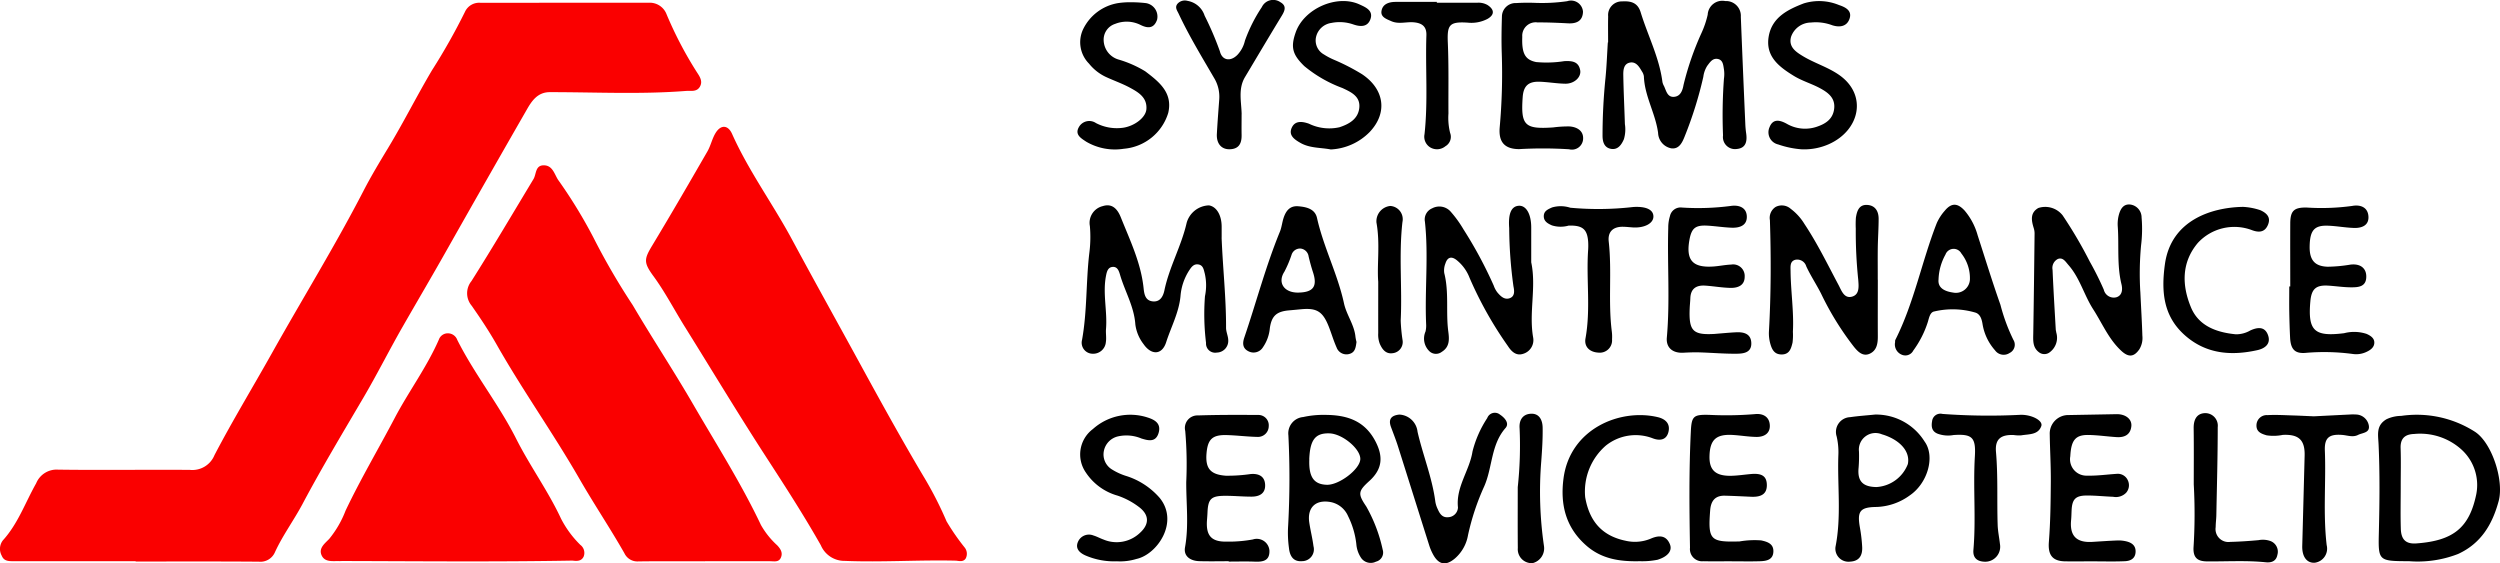 <svg id="Group_2342" data-name="Group 2342" xmlns="http://www.w3.org/2000/svg" xmlns:xlink="http://www.w3.org/1999/xlink" width="299.175" height="67.415" viewBox="0 0 299.175 67.415">
  <defs>
    <clipPath id="clip-path">
      <rect id="Rectangle_1080" data-name="Rectangle 1080" width="299.175" height="67.415" fill="none"/>
    </clipPath>
  </defs>
  <g id="Group_1758" data-name="Group 1758" clip-path="url(#clip-path)">
    <path id="Path_3945" data-name="Path 3945" d="M16.232,67.569q-7.3,0-14.6,0c-.583,0-1.156.009-1.42-.651a1.67,1.67,0,0,1,.135-1.845c1.813-1.993,2.681-4.534,3.979-6.821A2.643,2.643,0,0,1,6.95,56.613c5.257.076,10.517-.013,15.775.03a2.863,2.863,0,0,0,2.945-1.774c2.163-4.136,4.593-8.131,6.873-12.2,3.63-6.482,7.54-12.805,10.952-19.41.911-1.765,1.938-3.468,2.967-5.171,1.83-3.027,3.419-6.2,5.219-9.243a74,74,0,0,0,3.953-7A1.869,1.869,0,0,1,57.541.75Q67.581.736,77.62.739a2.152,2.152,0,0,1,2.15,1.386A45.83,45.83,0,0,0,83.375,9.02c.347.532.781,1.125.36,1.8-.388.62-1.064.429-1.662.475-5.423.423-10.851.141-16.277.143-1.476,0-2.175,1.077-2.76,2.1q-4.785,8.329-9.513,16.692c-1.76,3.126-3.59,6.225-5.374,9.341-1.59,2.776-3.024,5.643-4.647,8.406-2.478,4.218-5,8.417-7.294,12.735-1.038,1.952-2.356,3.731-3.285,5.735a1.9,1.9,0,0,1-1.958,1.181c-4.91-.04-9.822-.019-14.733-.019v-.035" transform="translate(0 -0.411)" fill="#fa0000"/>
    <path id="Path_3946" data-name="Path 3946" d="M211.512,86.164c-4.423-.109-8.844.211-13.269.028a3.072,3.072,0,0,1-2.892-1.869c-2.006-3.541-4.215-6.971-6.433-10.387-3.376-5.2-6.567-10.508-9.846-15.765-1.261-2.022-2.354-4.146-3.769-6.078-1.2-1.642-1.1-2.04-.071-3.739,2.227-3.693,4.39-7.426,6.545-11.162.407-.706.567-1.558,1-2.241.631-.994,1.477-.92,1.951.141,1.988,4.445,4.879,8.374,7.175,12.643,2.7,5.016,5.475,9.989,8.205,14.987,2.527,4.626,5.074,9.24,7.776,13.768a43.825,43.825,0,0,1,2.512,4.97,26.705,26.705,0,0,0,2.135,3.091,1.21,1.21,0,0,1,.163,1.339c-.276.448-.761.322-1.184.272" transform="translate(-97.121 -19.07)" fill="#fa0000"/>
    <path id="Path_3947" data-name="Path 3947" d="M154.566,92.023c-2.65,0-5.3-.023-7.949.014a1.716,1.716,0,0,1-1.672-.983c-1.713-3.008-3.648-5.891-5.369-8.883-3.157-5.489-6.837-10.645-9.956-16.152-.9-1.581-1.915-3.1-2.956-4.589a2.31,2.31,0,0,1-.019-2.941c2.542-4.023,4.961-8.125,7.419-12.2.356-.591.2-1.63,1.194-1.653,1.077-.025,1.294,1.006,1.741,1.718a58.331,58.331,0,0,1,4.262,6.965,81.4,81.4,0,0,0,4.682,8.048c2.343,3.987,4.9,7.849,7.218,11.849,2.775,4.784,5.754,9.456,8.128,14.466a9.843,9.843,0,0,0,1.943,2.427c.419.444.709.92.424,1.511-.259.54-.8.395-1.274.394q-3.909,0-7.816,0v.01" transform="translate(-70.225 -24.852)" fill="#fa0000"/>
    <path id="Path_3948" data-name="Path 3948" d="M116.7,117.2c-9.17.166-18.339.073-27.509.05-.13,0-.261.015-.391.011-.77-.023-1.7.162-2.093-.681-.4-.87.386-1.431.912-1.985a12.269,12.269,0,0,0,1.947-3.368c1.8-3.786,3.939-7.394,5.888-11.1,1.673-3.179,3.836-6.07,5.277-9.37a1.133,1.133,0,0,1,1.112-.755,1.2,1.2,0,0,1,1.093.789c2.064,4.107,4.975,7.719,7.039,11.811,1.654,3.279,3.825,6.253,5.378,9.581a12.228,12.228,0,0,0,2.306,3.133,1.2,1.2,0,0,1,.4,1.406c-.279.579-.831.543-1.359.476" transform="translate(-48.214 -50.114)" fill="#fa0000"/>
    <path id="Path_3949" data-name="Path 3949" d="M433.348,5.218c0-1.041-.018-2.082.005-3.122A1.632,1.632,0,0,1,435.016.313c.991-.056,1.859.1,2.227,1.3.853,2.789,2.231,5.413,2.607,8.353a1.709,1.709,0,0,0,.188.481c.27.571.4,1.374,1.238,1.283.751-.082.985-.775,1.1-1.434a34.82,34.82,0,0,1,2.146-6.2,11.209,11.209,0,0,0,.744-2.195,1.756,1.756,0,0,1,2.1-1.629,1.771,1.771,0,0,1,1.864,1.886q.251,6.369.533,12.737a10.988,10.988,0,0,0,.1,1.164c.146.968.005,1.829-1.149,1.918a1.44,1.44,0,0,1-1.614-1.623,59.832,59.832,0,0,1,.107-6.767,3.917,3.917,0,0,0,0-1.163c-.086-.5-.109-1.119-.761-1.229-.61-.1-.92.417-1.231.82a3.2,3.2,0,0,0-.473,1.325,46.74,46.74,0,0,1-2.224,7.112c-.283.717-.661,1.565-1.6,1.446a1.942,1.942,0,0,1-1.588-1.844c-.307-2.326-1.616-4.392-1.7-6.768a1.4,1.4,0,0,0-.239-.6c-.332-.57-.718-1.213-1.471-1.043-.718.162-.765.908-.755,1.5.032,1.951.131,3.9.191,5.851a4.1,4.1,0,0,1-.116,1.8c-.288.673-.723,1.3-1.527,1.168s-1.03-.8-1.032-1.577a68.154,68.154,0,0,1,.351-6.884c.141-1.424.191-2.856.282-4.285l.042,0" transform="translate(-240.905 -0.145)"/>
    <path id="Path_3950" data-name="Path 3950" d="M308.815,59.292c.139,3.6.547,7.183.532,10.791,0,.506.263,1.012.264,1.519a1.4,1.4,0,0,1-1.38,1.448,1.093,1.093,0,0,1-1.279-1.159,28.218,28.218,0,0,1-.129-5.583,6.335,6.335,0,0,0-.022-2.713c-.123-.442-.176-1-.774-1.093-.572-.089-.854.349-1.116.751a6.616,6.616,0,0,0-1.016,3.047c-.186,1.958-1.132,3.69-1.719,5.522-.5,1.546-1.781,1.551-2.7.218a4.863,4.863,0,0,1-.986-2.37c-.145-2.123-1.247-3.934-1.825-5.913-.13-.444-.3-1.009-.9-.958-.568.047-.692.588-.784,1.061-.414,2.119.173,4.239,0,6.361-.043.517.064,1.052-.016,1.561a1.52,1.52,0,0,1-1.6,1.406,1.319,1.319,0,0,1-1.251-1.66c.618-3.433.463-6.924.867-10.369a14.972,14.972,0,0,0,.07-3.248,2.058,2.058,0,0,1,1.541-2.389c1.2-.381,1.807.457,2.167,1.358,1.095,2.737,2.391,5.413,2.714,8.407.076.708.167,1.571,1.15,1.641.886.064,1.214-.684,1.35-1.339.583-2.79,2.028-5.289,2.658-8.062a2.869,2.869,0,0,1,2.661-2.093c.911.137,1.529,1.171,1.529,2.556v1.3" transform="translate(-162.625 -30.857)"/>
    <path id="Path_3951" data-name="Path 3951" d="M490.649,64.273c0,2.257-.012,4.514,0,6.771.007.87-.123,1.71-.976,2.094-.831.374-1.427-.27-1.881-.827a34.749,34.749,0,0,1-3.927-6.354c-.563-1.112-1.255-2.147-1.78-3.278a1.121,1.121,0,0,0-1.339-.776c-.632.193-.543.822-.539,1.333.021,2.428.408,4.842.279,7.276a7.112,7.112,0,0,1-.043,1.3c-.164.663-.343,1.39-1.257,1.413-.862.022-1.187-.52-1.395-1.258a4.628,4.628,0,0,1-.17-1.54c.248-4.422.257-8.844.114-13.269a1.556,1.556,0,0,1,.683-1.586,1.608,1.608,0,0,1,1.817.232,6.415,6.415,0,0,1,1.629,1.8c1.555,2.337,2.776,4.85,4.089,7.318.347.652.665,1.66,1.628,1.379.917-.268.775-1.294.723-2.036a54.941,54.941,0,0,1-.294-6.1,11.841,11.841,0,0,1,.014-1.3c.124-.8.37-1.614,1.4-1.531.939.076,1.319.78,1.322,1.648,0,1.127-.08,2.254-.1,3.382-.019,1.3,0,2.605-.005,3.908" transform="translate(-265.93 -30.807)"/>
    <path id="Path_3952" data-name="Path 3952" d="M561.6,65.618c.109,2.256.2,3.772.245,5.289a2.591,2.591,0,0,1-.359,1.62c-.639.927-1.287.989-2.14.207-1.529-1.4-2.3-3.307-3.39-5s-1.589-3.74-2.956-5.29c-.343-.388-.642-.94-1.251-.73a1.2,1.2,0,0,0-.651,1.311c.1,2.377.248,4.751.382,7.126.007.129.051.256.065.385a2.154,2.154,0,0,1-.75,2.322,1.054,1.054,0,0,1-1.327.025c-.768-.585-.693-1.407-.679-2.241.067-3.991.112-7.983.157-11.974a2.109,2.109,0,0,0-.1-.638c-.282-.914-.454-1.834.548-2.408a2.649,2.649,0,0,1,2.909.879,52.777,52.777,0,0,1,3.256,5.549,36.093,36.093,0,0,1,1.668,3.341,1.227,1.227,0,0,0,1.526.908c.721-.236.73-.99.591-1.559-.553-2.263-.285-4.568-.44-6.849a4.358,4.358,0,0,1,.086-1.284c.175-.742.507-1.5,1.412-1.4a1.556,1.556,0,0,1,1.349,1.544,16.027,16.027,0,0,1-.064,3.373,36.569,36.569,0,0,0-.09,5.5" transform="translate(-305.468 -30.73)"/>
    <path id="Path_3953" data-name="Path 3953" d="M397.368,62.344c.622,2.977-.3,5.979.224,8.968a1.71,1.71,0,0,1-1.19,1.958c-.836.282-1.4-.265-1.823-.916a45.215,45.215,0,0,1-4.6-8.189,5.02,5.02,0,0,0-1.511-2.084c-.643-.524-1.129-.389-1.377.389a2.234,2.234,0,0,0-.135,1.144c.587,2.305.176,4.673.483,6.994.121.91.185,1.836-.783,2.431a1.139,1.139,0,0,1-1.444-.044,2.1,2.1,0,0,1-.5-2.389,3.1,3.1,0,0,0,.074-.905c-.175-4.076.3-8.159-.144-12.234a1.445,1.445,0,0,1,.866-1.606,1.81,1.81,0,0,1,2.168.345,13.5,13.5,0,0,1,1.592,2.193,50.686,50.686,0,0,1,3.611,6.719,2.877,2.877,0,0,0,.422.794c.365.435.814.9,1.423.726.721-.207.62-.927.512-1.439a52.712,52.712,0,0,1-.509-6.976c-.127-1.662.219-2.592,1.126-2.666s1.515,1,1.51,2.616c0,1.39,0,2.78,0,4.171" transform="translate(-214.121 -30.931)"/>
    <path id="Path_3954" data-name="Path 3954" d="M645.812,129.541c-3.771-.014-3.711-.012-3.626-3.66.08-3.431.119-6.871-.038-10.3-.057-1.228-.319-2.275.947-3.029a4.171,4.171,0,0,1,1.757-.4,12.909,12.909,0,0,1,8.812,1.889c2.054,1.316,3.515,5.853,2.855,8.3-.749,2.775-2.1,5.069-4.855,6.334a13.308,13.308,0,0,1-5.85.866m-1.017-8.968c0,1.694-.039,3.389.012,5.082.039,1.3.6,1.852,1.874,1.757,4.353-.324,6.327-1.818,7.163-5.921a5.737,5.737,0,0,0-1.79-5.324,7.379,7.379,0,0,0-5.642-1.852c-1.1.034-1.669.518-1.629,1.7.051,1.519.012,3.041.011,4.562" transform="translate(-357.503 -62.382)"/>
    <path id="Path_3955" data-name="Path 3955" d="M352.151,112.013c2.554,0,4.728.639,6.044,3.143.974,1.853.844,3.349-.713,4.761-1.352,1.225-1.4,1.542-.376,3.053a18.241,18.241,0,0,1,1.97,5.179,1.123,1.123,0,0,1-.806,1.428,1.4,1.4,0,0,1-1.823-.519,3.424,3.424,0,0,1-.526-1.581,9.979,9.979,0,0,0-.986-3.343,2.868,2.868,0,0,0-2.017-1.674c-1.833-.367-2.9.6-2.628,2.444.139.942.381,1.87.5,2.814a1.416,1.416,0,0,1-1.378,1.8c-1.058.087-1.454-.654-1.55-1.544a13.306,13.306,0,0,1-.1-2.731,104.191,104.191,0,0,0,.027-10.8,1.956,1.956,0,0,1,1.771-2.173,11.172,11.172,0,0,1,2.592-.258m-1.858,5.321c-.081,2.11.536,3,2.1,3.044,1.454.039,3.9-1.812,4-3.022s-2.109-3.086-3.7-3.131c-1.686-.048-2.318.768-2.408,3.11" transform="translate(-193.608 -62.363)"/>
    <path id="Path_3956" data-name="Path 3956" d="M511.685,71.7a.438.438,0,0,1,.044-.289c2.228-4.431,3.138-9.326,4.926-13.91a5.742,5.742,0,0,1,.971-1.509c.791-.956,1.523-.944,2.379-.009a7.77,7.77,0,0,1,1.552,2.947c.9,2.778,1.754,5.568,2.729,8.323a22.056,22.056,0,0,0,1.547,4.189,1.1,1.1,0,0,1-.451,1.575,1.272,1.272,0,0,1-1.745-.32,6.231,6.231,0,0,1-1.489-3.113c-.093-.591-.263-1.183-.821-1.388a9.616,9.616,0,0,0-4.953-.15c-.508.083-.623.744-.777,1.257a11.851,11.851,0,0,1-1.748,3.434,1.061,1.061,0,0,1-1.338.5,1.33,1.33,0,0,1-.826-1.538M516.88,64.2c-.117,1.016.7,1.44,1.732,1.586a1.681,1.681,0,0,0,2.02-1.544,4.786,4.786,0,0,0-1.027-3.139,1.044,1.044,0,0,0-1.9.141,6.536,6.536,0,0,0-.826,2.956" transform="translate(-284.893 -30.776)"/>
    <path id="Path_3957" data-name="Path 3957" d="M349.221,71.936c-.083.589-.145,1.2-.785,1.4a1.254,1.254,0,0,1-1.6-.764c-.37-.822-.616-1.7-.952-2.536-.709-1.771-1.428-2.2-3.286-2.028-.476.045-.951.092-1.427.133-1.5.13-2.1.639-2.318,2.121a4.751,4.751,0,0,1-.819,2.284,1.317,1.317,0,0,1-1.712.507c-.717-.337-.771-.936-.527-1.654,1.435-4.219,2.566-8.539,4.261-12.672.211-.513.262-1.089.433-1.621.271-.842.74-1.5,1.75-1.422.982.079,2.015.31,2.258,1.4.781,3.5,2.464,6.707,3.226,10.206.3,1.4,1.242,2.573,1.376,4.026a5.547,5.547,0,0,0,.125.617m-6.971-5.918c1.817-.029,2.322-.747,1.755-2.459-.2-.612-.368-1.238-.516-1.865a1.093,1.093,0,0,0-.941-.944,1.064,1.064,0,0,0-1.1.747,13.5,13.5,0,0,1-.853,2.012c-.852,1.3-.067,2.534,1.659,2.51" transform="translate(-186.89 -31.001)"/>
    <path id="Path_3958" data-name="Path 3958" d="M409.262.47a21.051,21.051,0,0,0,3.723-.205,1.435,1.435,0,0,1,1.889,1.268c-.04,1.1-.767,1.436-1.784,1.383-1.213-.064-2.428-.118-3.642-.108a1.609,1.609,0,0,0-1.841,1.706c-.073,1.99.319,2.762,1.662,3.036a13.469,13.469,0,0,0,3.367-.11c.9-.042,1.7.022,1.9,1.077.159.832-.706,1.639-1.781,1.623-1.037-.016-2.071-.208-3.109-.237-1.326-.037-1.9.532-1.989,1.848-.241,3.388.239,3.86,3.673,3.618a13.488,13.488,0,0,1,1.943-.115c.9.068,1.68.529,1.614,1.514a1.342,1.342,0,0,1-1.687,1.217,49.981,49.981,0,0,0-5.977-.016c-1.772-.01-2.471-.891-2.316-2.618a71.455,71.455,0,0,0,.246-8.834c-.05-1.471-.026-2.947.02-4.418a1.631,1.631,0,0,1,1.7-1.609A23.4,23.4,0,0,1,409.262.47" transform="translate(-225.437 -0.123)"/>
    <path id="Path_3959" data-name="Path 3959" d="M558.377,129.435c-1.085,0-2.171.015-3.255,0-1.553-.027-2.061-.8-1.942-2.325.186-2.373.214-4.761.233-7.144.015-1.907-.1-3.815-.129-5.723a2.219,2.219,0,0,1,2.266-2.315q2.862-.051,5.725-.105c1.069-.021,1.865.583,1.775,1.447-.106,1.018-.821,1.358-1.756,1.3-1.124-.072-2.244-.239-3.367-.257-1.569-.026-2.083.62-2.182,2.548a1.962,1.962,0,0,0,2.035,2.318c1.164.031,2.334-.138,3.5-.213a1.314,1.314,0,0,1,1.362.8,1.36,1.36,0,0,1-.222,1.467,1.706,1.706,0,0,1-1.548.476c-1.041-.041-2.081-.152-3.121-.152-1.374,0-1.785.429-1.85,1.768-.019.39-.022.781-.06,1.169-.183,1.892.636,2.731,2.558,2.612,1-.062,1.991-.132,2.988-.17a3.965,3.965,0,0,1,1.032.1c.7.16,1.2.535,1.135,1.338-.061.766-.654,1.018-1.272,1.045-1.3.057-2.6.017-3.9.017v0" transform="translate(-307.992 -62.259)"/>
    <path id="Path_3960" data-name="Path 3960" d="M325.144,129.534c-1.174,0-2.349.028-3.521-.008-1.055-.032-1.9-.584-1.7-1.667.468-2.6.133-5.2.145-7.8a46.4,46.4,0,0,0-.121-6.118,1.5,1.5,0,0,1,1.53-1.854c2.388-.078,4.779-.073,7.169-.056a1.237,1.237,0,0,1,1.294,1.343,1.291,1.291,0,0,1-1.378,1.281c-1.214-.026-2.425-.183-3.639-.217-1.714-.047-2.28.485-2.426,2.162-.16,1.834.461,2.563,2.3,2.7a18.961,18.961,0,0,0,2.986-.2c.92-.074,1.683.234,1.725,1.292s-.707,1.414-1.632,1.413c-1.042,0-2.084-.1-3.126-.1-1.719,0-2.073.363-2.141,2.036-.012.3-.039.606-.061.909-.129,1.84.54,2.577,2.38,2.538a15.873,15.873,0,0,0,3.109-.259,1.519,1.519,0,0,1,1.986,1.328c.044,1.225-.767,1.367-1.746,1.328-1.041-.041-2.086-.009-3.129-.009v-.046" transform="translate(-178.11 -62.372)"/>
    <path id="Path_3961" data-name="Path 3961" d="M461.223,129.408c-1.13,0-2.259.021-3.389-.006a1.46,1.46,0,0,1-1.612-1.614c-.08-4.635-.126-9.269.1-13.9.089-1.86.317-2.052,2.211-2a41.835,41.835,0,0,0,5.467-.091c.938-.1,1.7.3,1.771,1.286.075,1.015-.673,1.457-1.6,1.443-.951-.014-1.9-.182-2.849-.235-1.98-.111-2.714.573-2.766,2.529-.045,1.693.736,2.408,2.644,2.357.779-.021,1.555-.142,2.333-.211,1.322-.117,1.881.282,1.886,1.335,0,1-.6,1.444-1.878,1.386-1.04-.047-2.08-.1-3.122-.127-1.2-.036-1.7.632-1.784,1.759-.272,3.546,0,3.813,3.513,3.715a10.579,10.579,0,0,1,2.588-.125c.757.164,1.5.4,1.464,1.349-.038.98-.828,1.119-1.586,1.144-1.128.038-2.259.01-3.388.01v-.007" transform="translate(-253.98 -62.24)"/>
    <path id="Path_3962" data-name="Path 3962" d="M455.847,70.865c.823-.064,1.644-.145,2.467-.187.953-.048,1.816.18,1.834,1.319s-.967,1.239-1.774,1.246c-1.473.014-2.946-.116-4.42-.161-.649-.019-1.3.007-1.949.041-1.263.066-2.074-.6-1.967-1.812.389-4.379.046-8.763.17-13.142a4.626,4.626,0,0,1,.205-1.4,1.3,1.3,0,0,1,1.438-1.019,30,30,0,0,0,5.839-.192c.89-.138,1.874.129,1.919,1.237s-.861,1.4-1.8,1.368-1.9-.184-2.851-.243c-1.5-.092-1.961.277-2.218,1.718-.426,2.4.376,3.318,2.8,3.172.734-.044,1.462-.206,2.2-.236a1.382,1.382,0,0,1,1.614,1.457c0,1.06-.839,1.354-1.721,1.333-.993-.024-1.982-.2-2.975-.27-1.07-.076-1.768.334-1.807,1.516-.013.39-.059.779-.076,1.169-.118,2.772.367,3.255,3.081,3.089" transform="translate(-250.568 -30.913)"/>
    <path id="Path_3963" data-name="Path 3963" d="M618.226,65.189c0-2.517-.012-5.034,0-7.551.01-1.523.455-1.915,1.948-1.9a27.09,27.09,0,0,0,5.453-.19c.915-.174,1.855.1,1.951,1.2.1,1.13-.782,1.464-1.736,1.433-1.038-.034-2.071-.233-3.109-.269-1.638-.057-2.153.559-2.187,2.474-.03,1.656.631,2.391,2.161,2.436a17.821,17.821,0,0,0,2.716-.252c1.167-.144,1.881.409,1.9,1.375.028,1.264-.9,1.343-1.783,1.342-.908,0-1.815-.141-2.725-.2-1.5-.1-2.05.375-2.184,1.876-.316,3.531.464,4.26,4.038,3.815a4.772,4.772,0,0,1,2.692.082c.464.21.9.485.924.994.029.576-.425.924-.915,1.15a2.856,2.856,0,0,1-1.648.261,25.777,25.777,0,0,0-5.715-.128c-1.23.085-1.73-.435-1.8-1.825-.052-1.041-.082-2.083-.1-3.125-.016-1,0-2,0-3h.116" transform="translate(-344.151 -30.903)"/>
    <path id="Path_3964" data-name="Path 3964" d="M500.293,111.927a6.843,6.843,0,0,1,5.914,3.216c1.308,1.785.378,5.009-1.771,6.463a7.126,7.126,0,0,1-3.97,1.379c-2,.025-2.333.518-1.989,2.47a18.558,18.558,0,0,1,.27,2.319c.048.988-.333,1.7-1.446,1.753a1.565,1.565,0,0,1-1.748-1.767c.718-3.618.224-7.261.341-10.89a8.375,8.375,0,0,0-.2-2.318,1.768,1.768,0,0,1,1.62-2.314c.986-.143,1.983-.21,2.974-.311m.078,8.679a4.294,4.294,0,0,0,3.845-2.754c.269-1.3-.628-2.557-2.369-3.3a5.72,5.72,0,0,0-.726-.257,1.988,1.988,0,0,0-2.752,2.066,17.27,17.27,0,0,1-.046,1.939c-.156,1.567.476,2.253,2.048,2.3" transform="translate(-275.9 -62.317)"/>
    <path id="Path_3965" data-name="Path 3965" d="M376.387,111.669a2.3,2.3,0,0,1,2.2,2.061c.643,2.811,1.759,5.5,2.131,8.379a3.2,3.2,0,0,0,.276.859c.235.531.533,1.037,1.219.986a1.22,1.22,0,0,0,1.211-1.165c-.264-2.471,1.38-4.4,1.739-6.7a13.032,13.032,0,0,1,1.764-4,.969.969,0,0,1,1.526-.415c.588.389,1.147,1.046.664,1.6-1.764,2.006-1.546,4.7-2.549,6.978a28.948,28.948,0,0,0-1.94,5.838,4.756,4.756,0,0,1-1.547,2.779c-1.118.956-1.994.784-2.683-.552a6.116,6.116,0,0,1-.4-.949c-1.256-3.968-2.5-7.941-3.757-11.908-.247-.778-.551-1.538-.834-2.306-.354-.96.073-1.385.985-1.483" transform="translate(-208.949 -62.057)"/>
    <path id="Path_3966" data-name="Path 3966" d="M481.5,18.024a10.981,10.981,0,0,1-2.884-.589,1.491,1.491,0,0,1-1.04-2.058c.411-1.046,1.217-.877,2.044-.427a4.372,4.372,0,0,0,3.517.4c1.058-.34,2-.877,2.171-2.14.177-1.317-.7-1.972-1.678-2.5-1.021-.554-2.151-.869-3.157-1.489C478.647,8.1,477.025,6.835,477.5,4.4c.438-2.223,2.324-3.132,4.184-3.847a6.222,6.222,0,0,1,4.209.2c.752.25,1.6.659,1.258,1.643-.317.927-1.168,1.06-2.06.777a5.6,5.6,0,0,0-2.555-.328,2.54,2.54,0,0,0-2.38,1.708c-.326,1.192.541,1.789,1.44,2.329,1.4.843,2.987,1.3,4.355,2.266,3.354,2.379,2.447,6.584-1.26,8.249a7.344,7.344,0,0,1-3.2.624" transform="translate(-265.819 -0.149)"/>
    <path id="Path_3967" data-name="Path 3967" d="M297.4.609a15.713,15.713,0,0,1,1.689.1A1.631,1.631,0,0,1,300.445,2.7c-.378,1.068-1.106,1.054-1.977.625a3.7,3.7,0,0,0-3.03-.132,1.978,1.978,0,0,0-1.385,1.991,2.471,2.471,0,0,0,1.81,2.289,13.3,13.3,0,0,1,3.165,1.4c1.662,1.261,3.317,2.561,2.752,4.976a6.082,6.082,0,0,1-5.316,4.292,6.782,6.782,0,0,1-4.508-.851c-.565-.383-1.4-.821-.868-1.741a1.422,1.422,0,0,1,2.043-.482,5.417,5.417,0,0,0,3.271.556c1.344-.206,2.688-1.209,2.764-2.22.107-1.41-.977-2.036-2.01-2.591-.87-.467-1.813-.8-2.712-1.209A5.69,5.69,0,0,1,292.3,7.954a3.635,3.635,0,0,1-.728-4.069A5.668,5.668,0,0,1,295.845.7,9.976,9.976,0,0,1,297.4.609" transform="translate(-161.977 -0.339)"/>
    <path id="Path_3968" data-name="Path 3968" d="M295.581,129.507a8.618,8.618,0,0,1-3.767-.7c-.7-.311-1.239-.821-.9-1.614a1.427,1.427,0,0,1,1.854-.776c.41.12.792.338,1.2.483a4.039,4.039,0,0,0,4.354-.782c1.182-1.062,1.141-2.2-.157-3.149a8.879,8.879,0,0,0-2.509-1.321,6.735,6.735,0,0,1-3.793-2.765,3.79,3.79,0,0,1,.84-5.2,6.71,6.71,0,0,1,6.561-1.381c.876.28,1.641.731,1.3,1.86-.35,1.151-1.264.888-2.041.654a4.62,4.62,0,0,0-2.787-.262,2.228,2.228,0,0,0-1.716,1.745,2.1,2.1,0,0,0,.993,2.233,7.326,7.326,0,0,0,1.761.791,8.809,8.809,0,0,1,3.926,2.6c2.356,2.905-.309,6.774-2.787,7.305a6.687,6.687,0,0,1-2.329.281" transform="translate(-161.919 -62.337)"/>
    <path id="Path_3969" data-name="Path 3969" d="M353.31,18.043c-1.219-.236-2.513-.14-3.644-.786-.7-.4-1.456-.9-1.036-1.819.4-.886,1.288-.749,2.056-.478a5.541,5.541,0,0,0,3.661.422c1.138-.377,2.22-.976,2.363-2.313.149-1.4-1.006-1.9-2.018-2.378a15.613,15.613,0,0,1-4.563-2.623c-1.4-1.364-1.667-2.24-1.025-4.051,1-2.831,4.943-4.574,7.644-3.323.7.323,1.67.711,1.295,1.758-.359,1-1.263.907-2.1.611a4.974,4.974,0,0,0-2.569-.161,2.191,2.191,0,0,0-1.83,1.645,1.908,1.908,0,0,0,.926,2.121,8.088,8.088,0,0,0,1.252.658,25.092,25.092,0,0,1,3.314,1.71c2.638,1.758,3.134,4.58.913,6.923a6.983,6.983,0,0,1-4.638,2.083" transform="translate(-194.044 -0.157)"/>
    <path id="Path_3970" data-name="Path 3970" d="M431.1,129.567c-2.428.059-4.554-.3-6.338-1.857-2.48-2.161-3.159-4.917-2.744-8.059.788-5.963,6.794-8.39,11.283-7.323.891.212,1.521.764,1.272,1.774-.254,1.026-1.108,1.054-1.878.758a5.7,5.7,0,0,0-5.622.88,7.262,7.262,0,0,0-2.463,6.165c.488,2.827,1.965,4.611,4.816,5.209a4.891,4.891,0,0,0,3.045-.254c.913-.393,1.818-.452,2.277.677.328.8-.291,1.495-1.49,1.859a9.33,9.33,0,0,1-2.158.169" transform="translate(-234.911 -62.407)"/>
    <path id="Path_3971" data-name="Path 3971" d="M593.569,55.848a7.655,7.655,0,0,1,2.161.4c.749.34,1.276.834.929,1.713-.355.9-1.032,1.006-1.912.683a5.937,5.937,0,0,0-6.5,1.525c-1.983,2.356-1.9,5.1-.816,7.71.926,2.234,3.063,3,5.373,3.222a3.381,3.381,0,0,0,1.731-.463c.81-.366,1.691-.517,2.091.5.425,1.075-.32,1.652-1.245,1.858-3.137.7-6.136.467-8.663-1.763-2.609-2.3-2.857-5.243-2.408-8.512.726-5.283,5.59-6.785,9.255-6.868" transform="translate(-325.236 -31.095)"/>
    <path id="Path_3972" data-name="Path 3972" d="M524.191,114.274a3.645,3.645,0,0,1-1.915-.16c-.717-.289-.768-.88-.656-1.511a1,1,0,0,1,1.238-.854,75.086,75.086,0,0,0,9.352.105c1.346-.029,2.7.7,2.479,1.344-.372,1.08-1.5.956-2.4,1.114a4.412,4.412,0,0,1-.907-.038c-1.57-.064-2.25.51-2.118,2.029.253,2.9.105,5.809.2,8.712.024.774.191,1.543.276,2.316a1.793,1.793,0,0,1-1.752,2.105c-.908-.005-1.514-.4-1.426-1.413.322-3.722-.047-7.454.174-11.177.135-2.273-.3-2.723-2.537-2.572" transform="translate(-290.404 -62.214)"/>
    <path id="Path_3973" data-name="Path 3973" d="M616.1,112.121c1.34-.067,2.857-.145,4.373-.219a5,5,0,0,1,.647,0,1.6,1.6,0,0,1,1.582,1.306c.163.907-.752.868-1.284,1.138-.636.323-1.273.044-1.911,0-1.566-.12-2.124.352-2.064,1.882.148,3.77-.226,7.548.219,11.316a1.7,1.7,0,0,1-1.447,2.1c-.944.043-1.513-.74-1.478-2.02q.145-5.4.285-10.794c.05-1.872-.7-2.582-2.611-2.487a5.6,5.6,0,0,1-1.933.053c-.683-.2-1.261-.432-1.218-1.254a1.231,1.231,0,0,1,1.329-1.165c1.037-.057,2.081.012,3.121.041.737.021,1.473.063,2.39.1" transform="translate(-339.227 -62.299)"/>
    <path id="Path_3974" data-name="Path 3974" d="M325.4,13.673c0,.824-.014,1.648,0,2.472.022,1.009-.316,1.7-1.45,1.717-.976.012-1.571-.691-1.511-1.829.073-1.384.184-2.766.285-4.149A4.328,4.328,0,0,0,322.09,9.3c-1.467-2.523-2.986-5.02-4.228-7.668-.179-.381-.489-.753-.126-1.19a1.177,1.177,0,0,1,1.194-.338,2.607,2.607,0,0,1,2.044,1.772,37.787,37.787,0,0,1,1.825,4.26c.273,1.119,1.279,1.261,2.1.429a3.656,3.656,0,0,0,.9-1.7A18.459,18.459,0,0,1,327.821.85a1.5,1.5,0,0,1,2.227-.583c.9.511.4,1.223,0,1.878-1.429,2.351-2.831,4.718-4.242,7.079-.844,1.412-.429,2.953-.4,4.449" transform="translate(-176.817 0)"/>
    <path id="Path_3975" data-name="Path 3975" d="M419.782,57.989a3.488,3.488,0,0,1-1.979-.03c-.476-.212-.976-.473-.975-1.1s.5-.83.994-1.05a3.705,3.705,0,0,1,2.178.035,36.478,36.478,0,0,0,7.536-.087c1.49-.09,2.4.293,2.411,1.127s-1.075,1.409-2.479,1.317c-.39-.026-.778-.073-1.168-.078-1.194-.017-1.834.611-1.7,1.773.4,3.589-.089,7.2.372,10.788a5.042,5.042,0,0,1,.024.911,1.474,1.474,0,0,1-1.654,1.587c-.988-.055-1.71-.671-1.522-1.707.635-3.5.079-7.013.311-10.513a7.685,7.685,0,0,0,.008-1.04c-.106-1.5-.663-1.995-2.352-1.936" transform="translate(-232.083 -30.986)"/>
    <path id="Path_3976" data-name="Path 3976" d="M379.609.612c1.607,0,3.215,0,4.822,0a2.153,2.153,0,0,1,1.244.27c.845.549.861,1.171,0,1.663a4.159,4.159,0,0,1-2.385.446c-2.19-.133-2.456.263-2.362,2.411.122,2.818.054,5.643.075,8.466a7.478,7.478,0,0,0,.2,2.322,1.3,1.3,0,0,1-.562,1.592,1.579,1.579,0,0,1-1.827.134,1.5,1.5,0,0,1-.675-1.572c.43-3.939.094-7.894.225-11.839.035-1.035-.5-1.459-1.5-1.551-.9-.083-1.811.258-2.706-.139-.572-.254-1.265-.484-1.171-1.185.116-.859.877-1.114,1.675-1.12,1.649-.011,3.3,0,4.949,0v.1" transform="translate(-207.667 -0.283)"/>
    <path id="Path_3977" data-name="Path 3977" d="M592.284,120.024c0-1.906.022-4.293-.011-6.68-.013-.956.314-1.721,1.273-1.8a1.5,1.5,0,0,1,1.607,1.671c0,3.511-.1,7.022-.166,10.533-.009.476-.078.952-.08,1.428a1.545,1.545,0,0,0,1.748,1.772c1.127-.027,2.254-.105,3.377-.207a2.7,2.7,0,0,1,1.4.095,1.361,1.361,0,0,1,.857,1.675c-.148.779-.756.941-1.377.878-2.342-.239-4.687-.084-7.029-.105-1.112-.01-1.665-.4-1.63-1.616a64,64,0,0,0,.029-7.641" transform="translate(-329.757 -62.1)"/>
    <path id="Path_3978" data-name="Path 3978" d="M409.792,120.484a46.129,46.129,0,0,0,.22-7.029c-.078-.945.347-1.69,1.333-1.746,1.052-.061,1.41.793,1.425,1.658.023,1.342-.066,2.69-.165,4.031a45.064,45.064,0,0,0,.322,10.125,1.825,1.825,0,0,1-1.369,2.066,1.669,1.669,0,0,1-1.759-1.81c-.024-2.432-.008-4.863-.008-7.295" transform="translate(-228.162 -62.196)"/>
    <path id="Path_3979" data-name="Path 3979" d="M371.831,64.662c-.157-2.05.245-4.563-.211-7.066a1.847,1.847,0,0,1,1.655-1.987,1.587,1.587,0,0,1,1.456,1.92c-.449,3.929-.016,7.871-.209,11.8a20.586,20.586,0,0,0,.219,2.313,1.345,1.345,0,0,1-1.188,1.588c-.8.112-1.23-.434-1.535-1.13a3.037,3.037,0,0,1-.185-1.269c-.005-1.907,0-3.813,0-6.173" transform="translate(-206.9 -30.962)"/>
  </g>
</svg>
